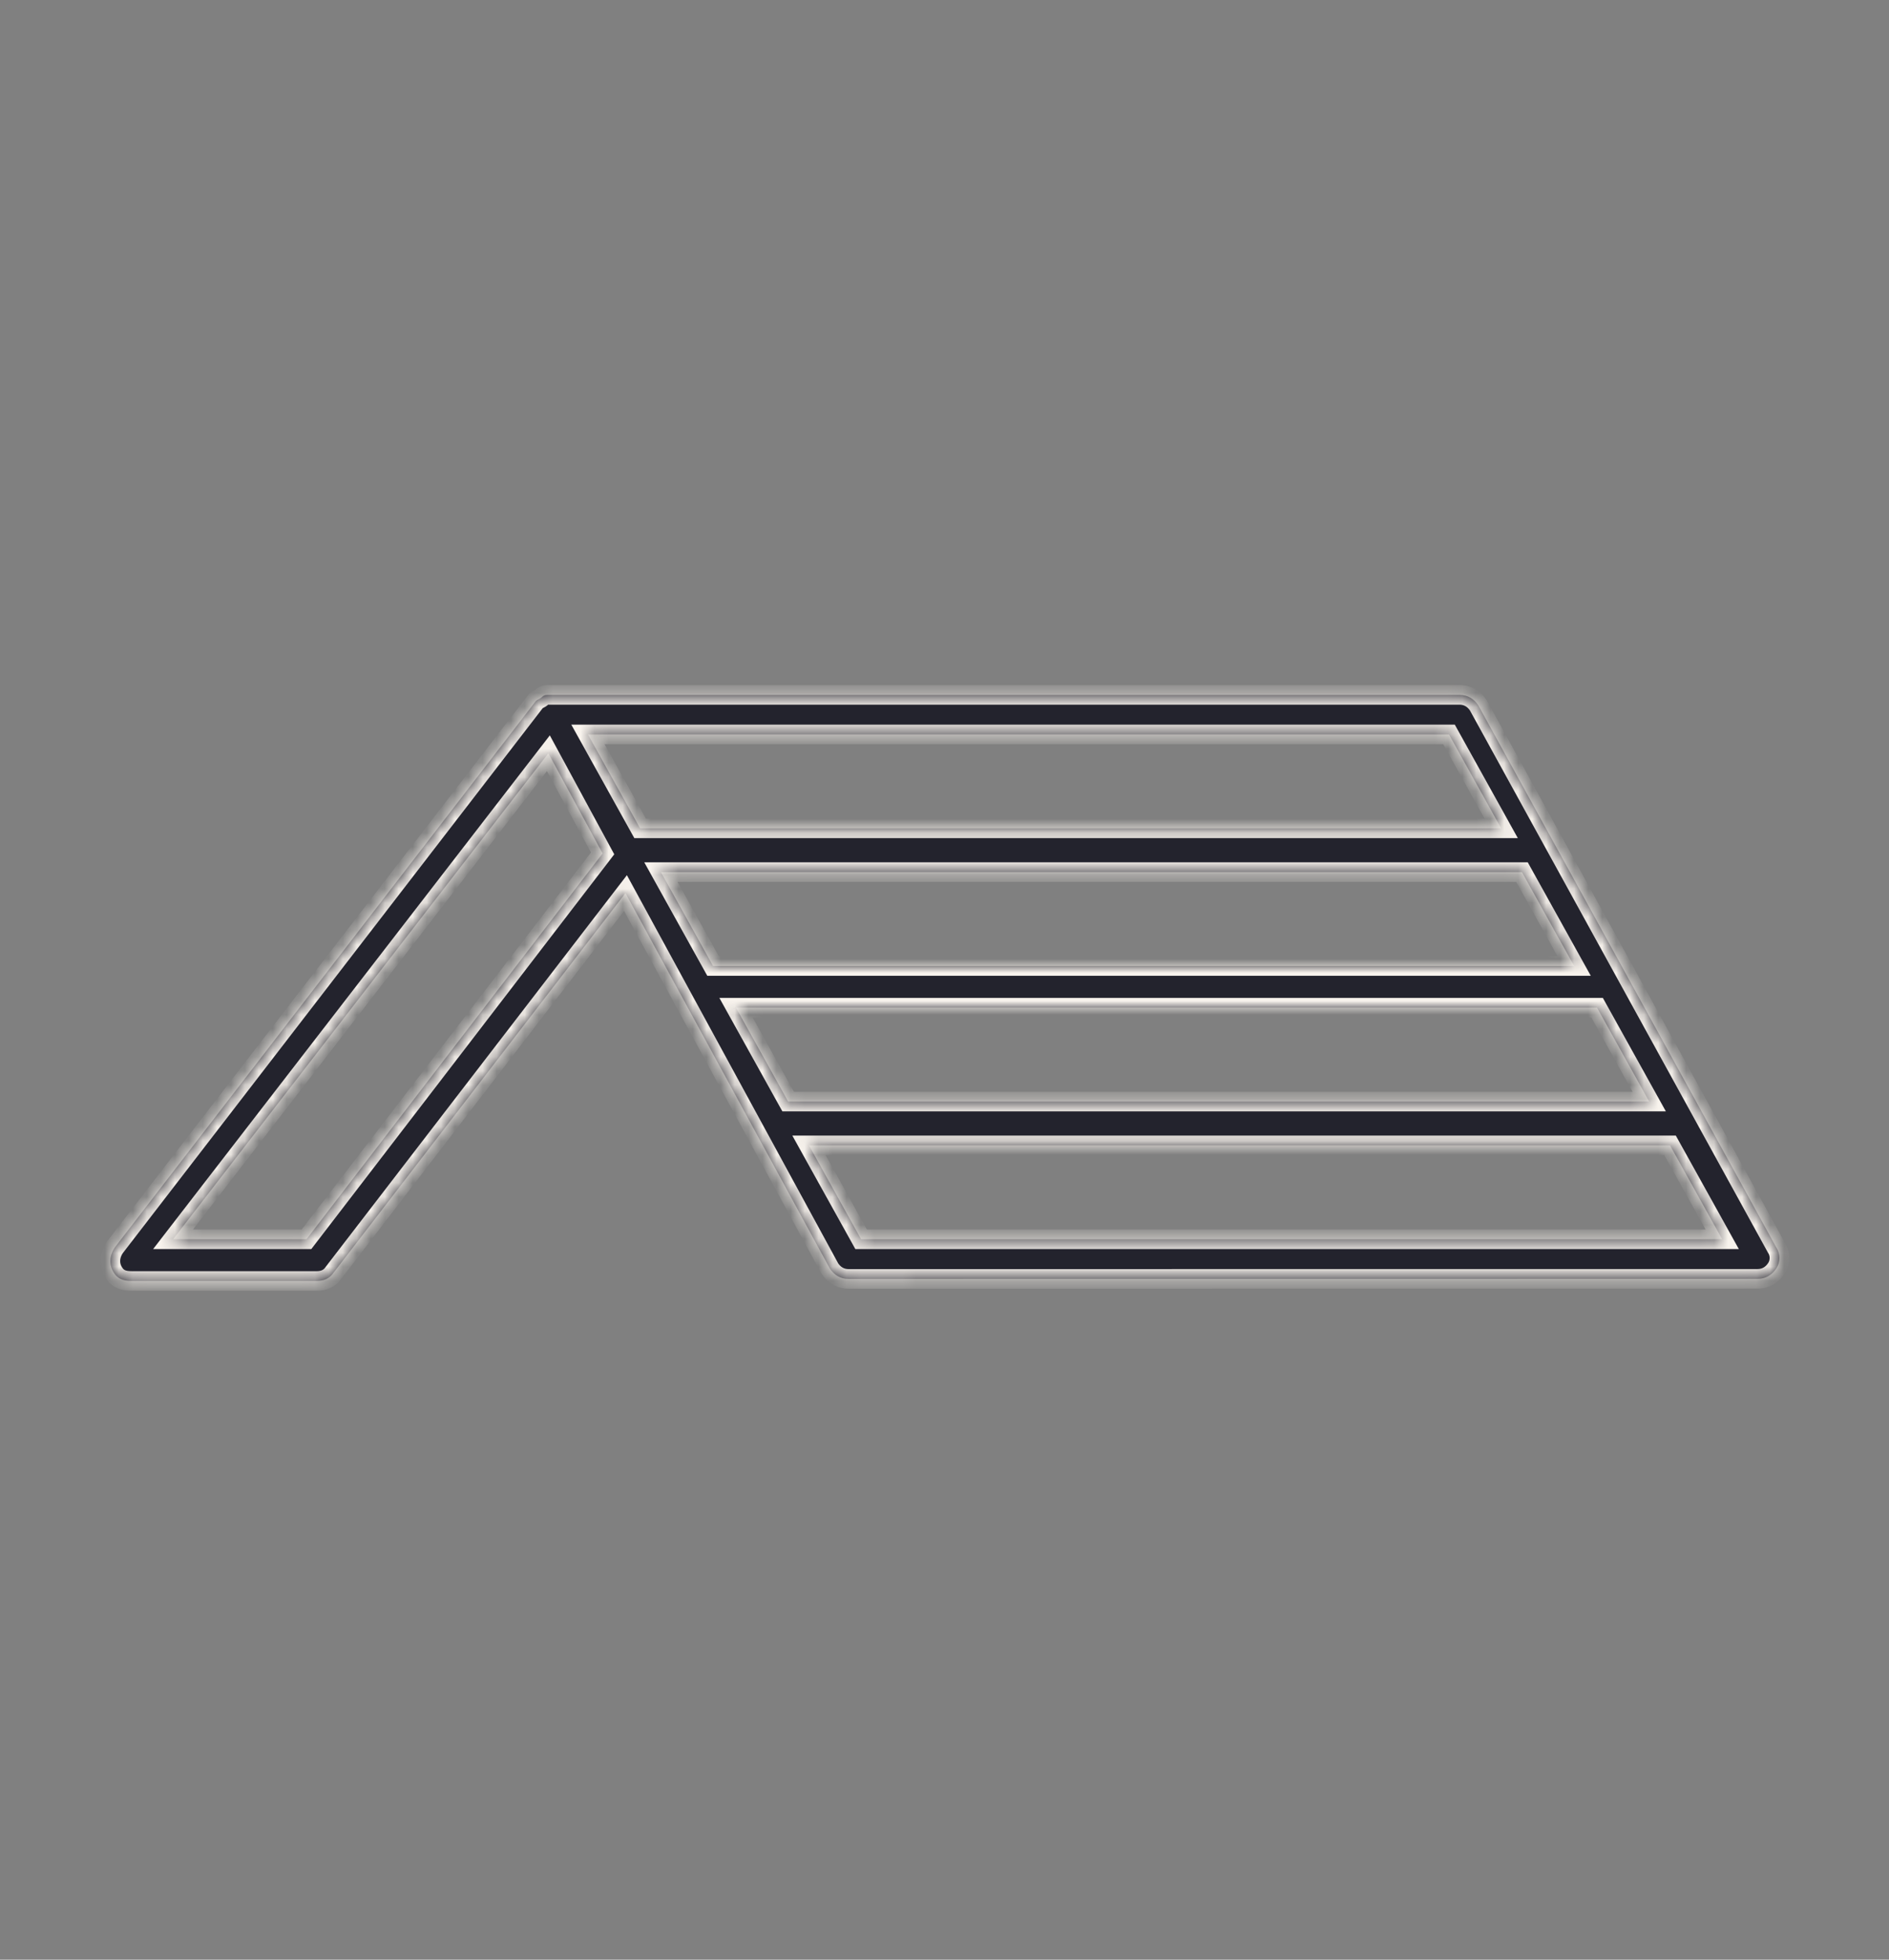 <svg xmlns="http://www.w3.org/2000/svg" width="135" height="140" viewBox="0 0 135 140" fill="none"><rect x="0" y="0" width="135" height="140" fill="#808080" stroke="none"/><g clip-path="url(#clip0_654_6160)"><mask id="path-1-inside-1_654_6160" fill="white"><path d="M9.39 91.512H22.649C23.097 91.512 23.545 91.361 23.842 90.918L44.702 63.801L59.305 90.621C59.602 91.07 60.05 91.367 60.644 91.367L125.61 91.361C126.204 91.361 126.652 91.064 126.949 90.616C127.246 90.168 127.246 89.574 126.949 89.126L105.647 50.386C105.35 49.938 104.902 49.641 104.308 49.641H39.185C39.034 49.641 38.889 49.641 38.737 49.792C38.586 49.943 38.44 49.943 38.289 50.089L8.198 89.126C7.902 89.574 7.75 90.167 8.047 90.767C8.35 91.361 8.798 91.512 9.392 91.512L9.39 91.512ZM123.078 88.532H61.54L57.815 81.827H119.353L123.078 88.532ZM117.863 78.695H56.325L52.6 71.99H114.138L117.863 78.695ZM112.497 69.01H50.959L47.234 62.306H108.772L112.497 69.01ZM103.557 52.469L107.282 59.174H45.744L42.019 52.469H103.557ZM39.19 53.813L43.067 60.967L21.904 88.532H12.37L39.19 53.813Z"></path></mask><path d="M9.39 91.512H22.649C23.097 91.512 23.545 91.361 23.842 90.918L44.702 63.801L59.305 90.621C59.602 91.07 60.05 91.367 60.644 91.367L125.61 91.361C126.204 91.361 126.652 91.064 126.949 90.616C127.246 90.168 127.246 89.574 126.949 89.126L105.647 50.386C105.35 49.938 104.902 49.641 104.308 49.641H39.185C39.034 49.641 38.889 49.641 38.737 49.792C38.586 49.943 38.44 49.943 38.289 50.089L8.198 89.126C7.902 89.574 7.75 90.167 8.047 90.767C8.35 91.361 8.798 91.512 9.392 91.512L9.39 91.512ZM123.078 88.532H61.54L57.815 81.827H119.353L123.078 88.532ZM117.863 78.695H56.325L52.6 71.99H114.138L117.863 78.695ZM112.497 69.01H50.959L47.234 62.306H108.772L112.497 69.01ZM103.557 52.469L107.282 59.174H45.744L42.019 52.469H103.557ZM39.19 53.813L43.067 60.967L21.904 88.532H12.37L39.19 53.813Z" fill="#23232D"></path><path d="M9.39 91.512V90.812L9.367 92.212L9.39 91.512ZM23.842 90.918L23.287 90.491L23.273 90.509L23.261 90.528L23.842 90.918ZM44.702 63.801L45.317 63.467L44.803 62.523L44.147 63.375L44.702 63.801ZM59.305 90.621L58.69 90.956L58.705 90.983L58.721 91.008L59.305 90.621ZM60.644 91.367L60.644 92.067L60.644 92.067L60.644 91.367ZM125.61 91.361L125.61 90.661L125.61 90.661L125.61 91.361ZM126.949 90.616L126.365 90.229L126.365 90.229L126.949 90.616ZM126.949 89.126L126.336 89.463L126.349 89.488L126.365 89.512L126.949 89.126ZM105.647 50.386L106.26 50.048L106.246 50.023L106.23 49.999L105.647 50.386ZM38.289 50.089L37.804 49.584L37.766 49.62L37.735 49.661L38.289 50.089ZM8.198 89.126L7.644 88.698L7.629 88.718L7.615 88.739L8.198 89.126ZM8.047 90.767L7.42 91.078L7.423 91.085L8.047 90.767ZM9.392 91.512V92.212L9.415 90.812L9.392 91.512ZM123.078 88.532V89.232H124.268L123.69 88.192L123.078 88.532ZM61.54 88.532L60.928 88.872L61.128 89.232H61.54V88.532ZM57.815 81.827V81.127H56.626L57.203 82.167L57.815 81.827ZM119.353 81.827L119.965 81.487L119.765 81.127H119.353V81.827ZM117.863 78.695V79.395H119.053L118.475 78.356L117.863 78.695ZM56.325 78.695L55.713 79.035L55.913 79.395H56.325V78.695ZM52.6 71.99V71.29H51.411L51.988 72.331L52.6 71.99ZM114.138 71.99L114.75 71.651L114.55 71.29H114.138V71.99ZM112.497 69.01V69.71H113.687L113.109 68.671L112.497 69.01ZM50.959 69.01L50.347 69.35L50.547 69.71H50.959V69.01ZM47.234 62.306V61.605H46.044L46.622 62.645L47.234 62.306ZM108.772 62.306L109.384 61.966L109.184 61.605H108.772V62.306ZM103.557 52.469L104.169 52.129L103.969 51.769H103.557V52.469ZM107.282 59.174V59.874H108.472L107.894 58.834L107.282 59.174ZM45.744 59.174L45.132 59.514L45.332 59.874H45.744V59.174ZM42.019 52.469V51.769H40.829L41.407 52.809L42.019 52.469ZM39.19 53.813L39.806 53.48L39.294 52.535L38.636 53.386L39.19 53.813ZM43.067 60.967L43.622 61.393L43.899 61.032L43.682 60.633L43.067 60.967ZM21.904 88.532V89.232H22.249L22.459 88.958L21.904 88.532ZM12.37 88.532L11.816 88.104L10.945 89.232H12.37V88.532ZM9.39 92.212H22.649V90.812H9.39V92.212ZM22.649 92.212C23.259 92.212 23.961 91.997 24.423 91.308L23.261 90.528C23.129 90.724 22.935 90.812 22.649 90.812V92.212ZM24.397 91.345L45.257 64.228L44.147 63.375L23.287 90.491L24.397 91.345ZM44.087 64.136L58.69 90.956L59.92 90.287L45.317 63.467L44.087 64.136ZM58.721 91.008C59.127 91.62 59.779 92.067 60.644 92.067V90.666C60.321 90.666 60.077 90.519 59.889 90.235L58.721 91.008ZM60.644 92.067L125.61 92.061L125.61 90.661L60.644 90.666L60.644 92.067ZM125.61 92.061C126.475 92.061 127.127 91.614 127.533 91.002L126.365 90.229C126.177 90.513 125.933 90.661 125.61 90.661V92.061ZM127.533 91.002C127.985 90.32 127.985 89.422 127.533 88.739L126.365 89.512C126.507 89.726 126.507 90.015 126.365 90.229L127.533 91.002ZM127.562 88.788L106.26 50.048L105.034 50.723L126.336 89.463L127.562 88.788ZM106.23 49.999C105.825 49.387 105.173 48.941 104.308 48.941V50.341C104.631 50.341 104.875 50.488 105.063 50.772L106.23 49.999ZM104.308 48.941H39.185V50.341H104.308V48.941ZM39.185 48.941C39.123 48.941 38.961 48.937 38.788 48.981C38.591 49.032 38.406 49.133 38.242 49.297L39.232 50.287C39.23 50.289 39.218 50.3 39.197 50.312C39.175 50.325 39.153 50.333 39.134 50.338C39.117 50.342 39.109 50.342 39.117 50.342C39.121 50.341 39.128 50.341 39.14 50.341C39.152 50.341 39.165 50.341 39.185 50.341V48.941ZM38.242 49.297C38.253 49.286 38.268 49.282 38.2 49.316C38.13 49.352 37.965 49.429 37.804 49.584L38.774 50.593C38.764 50.603 38.748 50.608 38.826 50.569C38.906 50.529 39.07 50.449 39.232 50.287L38.242 49.297ZM37.735 49.661L7.644 88.698L8.753 89.553L38.843 50.516L37.735 49.661ZM7.615 88.739C7.226 89.327 6.98 90.189 7.42 91.078L8.674 90.456C8.52 90.145 8.578 89.821 8.782 89.512L7.615 88.739ZM7.423 91.085C7.632 91.493 7.919 91.799 8.297 91.988C8.659 92.169 9.043 92.212 9.392 92.212V90.812C9.146 90.812 9.009 90.779 8.923 90.736C8.853 90.701 8.765 90.634 8.671 90.449L7.423 91.085ZM9.415 90.812L9.414 90.812L9.367 92.212L9.368 92.212L9.415 90.812ZM123.078 87.832H61.54V89.232H123.078V87.832ZM62.152 88.192L58.427 81.487L57.203 82.167L60.928 88.872L62.152 88.192ZM57.815 82.527H119.353V81.127H57.815V82.527ZM118.742 82.167L122.467 88.872L123.69 88.192L119.965 81.487L118.742 82.167ZM117.863 77.996H56.325V79.395H117.863V77.996ZM56.937 78.356L53.212 71.651L51.988 72.331L55.713 79.035L56.937 78.356ZM52.6 72.691H114.138V71.29H52.6V72.691ZM113.527 72.331L117.252 79.035L118.475 78.356L114.75 71.651L113.527 72.331ZM112.497 68.311H50.959V69.71H112.497V68.311ZM51.571 68.671L47.846 61.966L46.622 62.645L50.347 69.35L51.571 68.671ZM47.234 63.005H108.772V61.605H47.234V63.005ZM108.16 62.645L111.885 69.35L113.109 68.671L109.384 61.966L108.16 62.645ZM102.945 52.809L106.67 59.514L107.894 58.834L104.169 52.129L102.945 52.809ZM107.282 58.474H45.744V59.874H107.282V58.474ZM46.356 58.834L42.631 52.129L41.407 52.809L45.132 59.514L46.356 58.834ZM42.019 53.169H103.557V51.769H42.019V53.169ZM38.575 54.147L42.451 61.3L43.682 60.633L39.806 53.48L38.575 54.147ZM42.511 60.54L21.349 88.105L22.459 88.958L43.622 61.393L42.511 60.54ZM21.904 87.832H12.37V89.232H21.904V87.832ZM12.924 88.96L39.744 54.241L38.636 53.386L11.816 88.104L12.924 88.96Z" fill="#F8F3ED" mask="url(#path-1-inside-1_654_6160)"></path></g><defs><clipPath id="clip0_654_6160"><rect width="135" height="140" fill="white"></rect></clipPath></defs></svg>